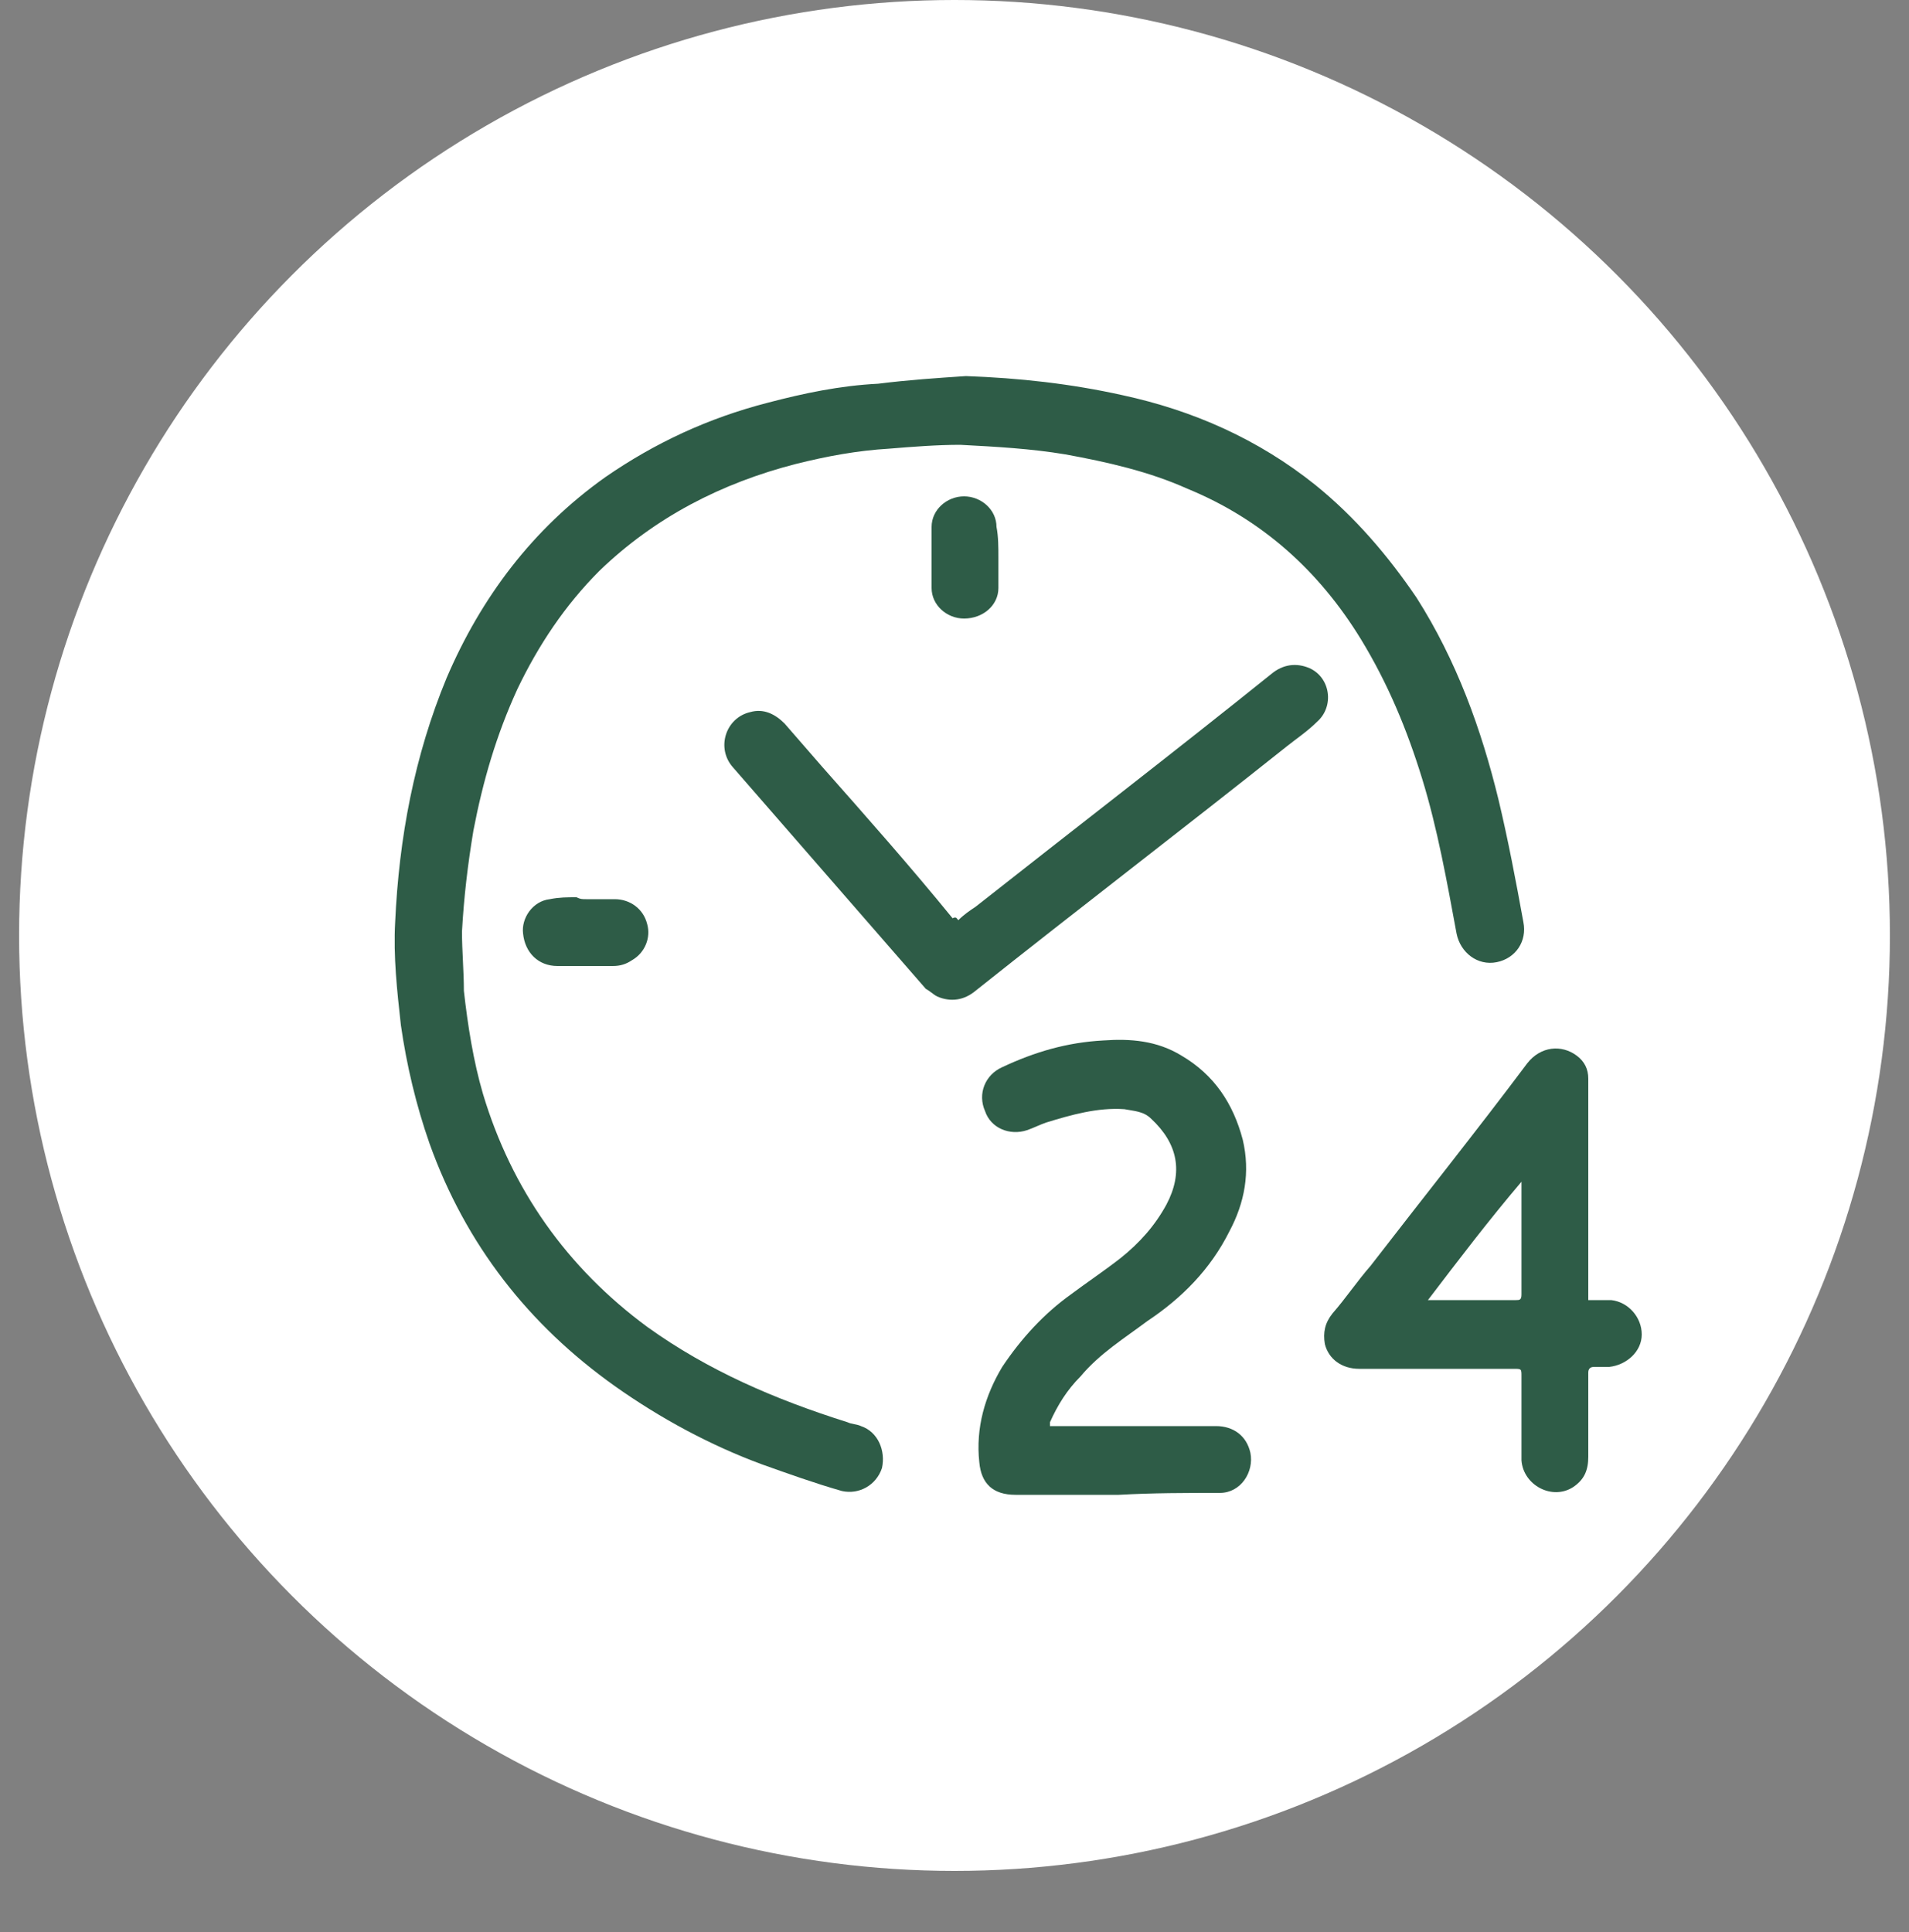 <?xml version="1.0" encoding="utf-8"?>
<!-- Generator: Adobe Illustrator 25.4.1, SVG Export Plug-In . SVG Version: 6.00 Build 0)  -->
<svg version="1.1" id="Ebene_1" xmlns="http://www.w3.org/2000/svg" xmlns:xlink="http://www.w3.org/1999/xlink" x="0px" y="0px"
	 viewBox="0 0 100 101.2" style="enable-background:new 0 0 100 101.2;" xml:space="preserve">
<rect x="0" y="0" width="100" height="101.2" fill="#808080" stroke="none"/>
<style type="text/css">
	.st0{fill-rule:evenodd;clip-rule:evenodd;fill:#FFFFFF;}
	.st1{fill:#2E5C47;}
</style>
<circle id="Oval-2-Copy-4" class="st0" cx="50" cy="49" r="49"/>
<g transform="matrix(1,0,0,1,-151,-199)">
	<g>
		<g>
			<path class="st1" d="M201.6,218.7c2.8,0.1,5.5,0.4,8.2,1c3.7,0.8,7.1,2.3,10.1,4.7c2.1,1.7,3.8,3.7,5.3,5.9
				c2.1,3.3,3.4,6.9,4.3,10.6c0.5,2.1,0.9,4.2,1.3,6.4c0.2,1-0.4,1.9-1.4,2.1c-1,0.2-1.9-0.5-2.1-1.5c-0.5-2.7-1-5.5-1.8-8.1
				c-0.8-2.6-1.8-5-3.2-7.3c-2.2-3.6-5.2-6.3-9.1-7.9c-2-0.9-4.2-1.4-6.4-1.8c-1.8-0.3-3.6-0.4-5.5-0.5c-1.2,0-2.5,0.1-3.7,0.2
				c-1.7,0.1-3.3,0.4-4.9,0.8c-3.9,1-7.4,2.8-10.3,5.6c-1.8,1.8-3.2,3.9-4.3,6.2c-1.1,2.4-1.8,4.8-2.3,7.4c-0.3,1.8-0.5,3.5-0.6,5.3
				c0,1,0.1,2.1,0.1,3.1c0.2,1.8,0.5,3.7,1,5.4c1.5,5,4.4,9.1,8.6,12.2c3.2,2.3,6.7,3.8,10.5,5c0.2,0.1,0.5,0.1,0.7,0.2
				c0.9,0.3,1.3,1.3,1.1,2.2c-0.3,0.9-1.2,1.4-2.1,1.2c-1.4-0.4-2.8-0.9-4.2-1.4c-2.7-1-5.3-2.4-7.7-4.1c-4.5-3.2-7.8-7.4-9.7-12.7
				c-0.7-2-1.2-4.1-1.5-6.2c-0.2-1.8-0.4-3.6-0.3-5.4c0.2-4.4,1-8.7,2.7-12.8c1.8-4.2,4.5-7.8,8.3-10.5c2.6-1.8,5.4-3.1,8.5-3.9
				c1.9-0.5,3.8-0.9,5.8-1C198.6,218.9,200.1,218.8,201.6,218.7z"/>
			<path class="st1" d="M234.2,267.1c0.4,0,0.8,0,1.2,0c0.9,0.1,1.6,0.9,1.6,1.8c0,0.9-0.8,1.6-1.7,1.7c-0.3,0-0.5,0-0.8,0
				c-0.2,0-0.3,0.1-0.3,0.3c0,1.5,0,3,0,4.4c0,0.7-0.2,1.2-0.8,1.6c-1.1,0.7-2.6-0.1-2.7-1.4c0-1.5,0-3,0-4.4c0-0.4,0-0.4-0.4-0.4
				c-2.7,0-5.4,0-8.1,0c-0.9,0-1.6-0.5-1.8-1.3c-0.1-0.6,0-1.1,0.4-1.6c0.7-0.8,1.3-1.7,2-2.5c2.7-3.5,5.5-7,8.2-10.6
				c0.7-0.9,1.8-1,2.6-0.4c0.4,0.3,0.6,0.7,0.6,1.2c0,0.1,0,0.3,0,0.4c0,3.3,0,6.6,0,10C234.2,266.3,234.2,266.7,234.2,267.1z
				 M230.7,260.9C230.7,260.9,230.7,260.9,230.7,260.9c-1.7,2-3.3,4.1-4.9,6.2c0.3,0,0.6,0,0.9,0c1.2,0,2.5,0,3.7,0
				c0.2,0,0.3,0,0.3-0.3c0-0.3,0-0.5,0-0.8c0-1.6,0-3.2,0-4.8C230.7,261.1,230.7,261,230.7,260.9z"/>
			<path class="st1" d="M206,273.7c0.1,0,0.2,0,0.3,0c2.8,0,5.6,0,8.4,0c0.9,0,1.6,0.5,1.8,1.4c0.2,1-0.5,2.1-1.6,2.1
				c-1.8,0-3.5,0-5.3,0.1c-1.8,0-3.6,0-5.4,0c-1.2,0-1.8-0.6-1.9-1.7c-0.2-1.8,0.3-3.5,1.2-5c1-1.5,2.2-2.8,3.6-3.8
				c0.8-0.6,1.7-1.2,2.6-1.9c1-0.8,1.8-1.7,2.4-2.8c0.9-1.7,0.6-3.2-0.8-4.5c-0.4-0.4-0.9-0.4-1.4-0.5c-1.4-0.1-2.8,0.3-4.1,0.7
				c-0.3,0.1-0.7,0.3-1,0.4c-0.9,0.3-1.9-0.1-2.2-1c-0.4-0.9,0-1.9,0.9-2.3c1.7-0.8,3.4-1.3,5.3-1.4c1.4-0.1,2.8,0,4.1,0.8
				c1.7,1,2.7,2.5,3.2,4.4c0.4,1.7,0.1,3.3-0.7,4.8c-1,2-2.5,3.5-4.3,4.7c-1.2,0.9-2.5,1.7-3.5,2.9c-0.7,0.7-1.2,1.5-1.6,2.4
				C206,273.5,206,273.6,206,273.7z"/>
			<path class="st1" d="M201.2,247.2c0.3-0.3,0.6-0.5,0.9-0.7c5.2-4.1,10.4-8.1,15.5-12.2c0.6-0.5,1.3-0.6,2-0.3
				c1.1,0.5,1.3,2,0.4,2.8c-0.5,0.5-1.1,0.9-1.6,1.3c-5.4,4.3-10.9,8.5-16.3,12.8c-0.6,0.5-1.3,0.6-2,0.3c-0.2-0.1-0.4-0.3-0.6-0.4
				c-3.4-3.9-6.7-7.7-10.1-11.6c-0.9-1-0.4-2.6,0.9-2.9c0.7-0.2,1.3,0.1,1.8,0.6c0.7,0.8,1.3,1.5,2,2.3c2.3,2.6,4.6,5.2,6.8,7.9
				C201.1,247,201.1,247.1,201.2,247.2z"/>
			<path class="st1" d="M181.7,246.1c0.5,0,1,0,1.5,0c0.8,0,1.5,0.5,1.7,1.3c0.2,0.7-0.1,1.5-0.8,1.9c-0.3,0.2-0.6,0.3-1,0.3
				c-1,0-1.9,0-2.9,0c-1,0-1.7-0.7-1.8-1.7c-0.1-0.8,0.5-1.7,1.4-1.8c0.5-0.1,0.9-0.1,1.4-0.1C181.4,246.1,181.5,246.1,181.7,246.1
				C181.7,246.1,181.7,246.1,181.7,246.1z"/>
			<path class="st1" d="M203.3,228.2c0,0.5,0,1.1,0,1.6c0,0.9-0.8,1.6-1.8,1.6c-0.9,0-1.7-0.7-1.7-1.6c0-1.1,0-2.2,0-3.2
				c0-0.9,0.8-1.6,1.7-1.6c0.9,0,1.7,0.7,1.7,1.6C203.3,227.1,203.3,227.7,203.3,228.2z"/>
		</g>
	</g>
</g>
</svg>
